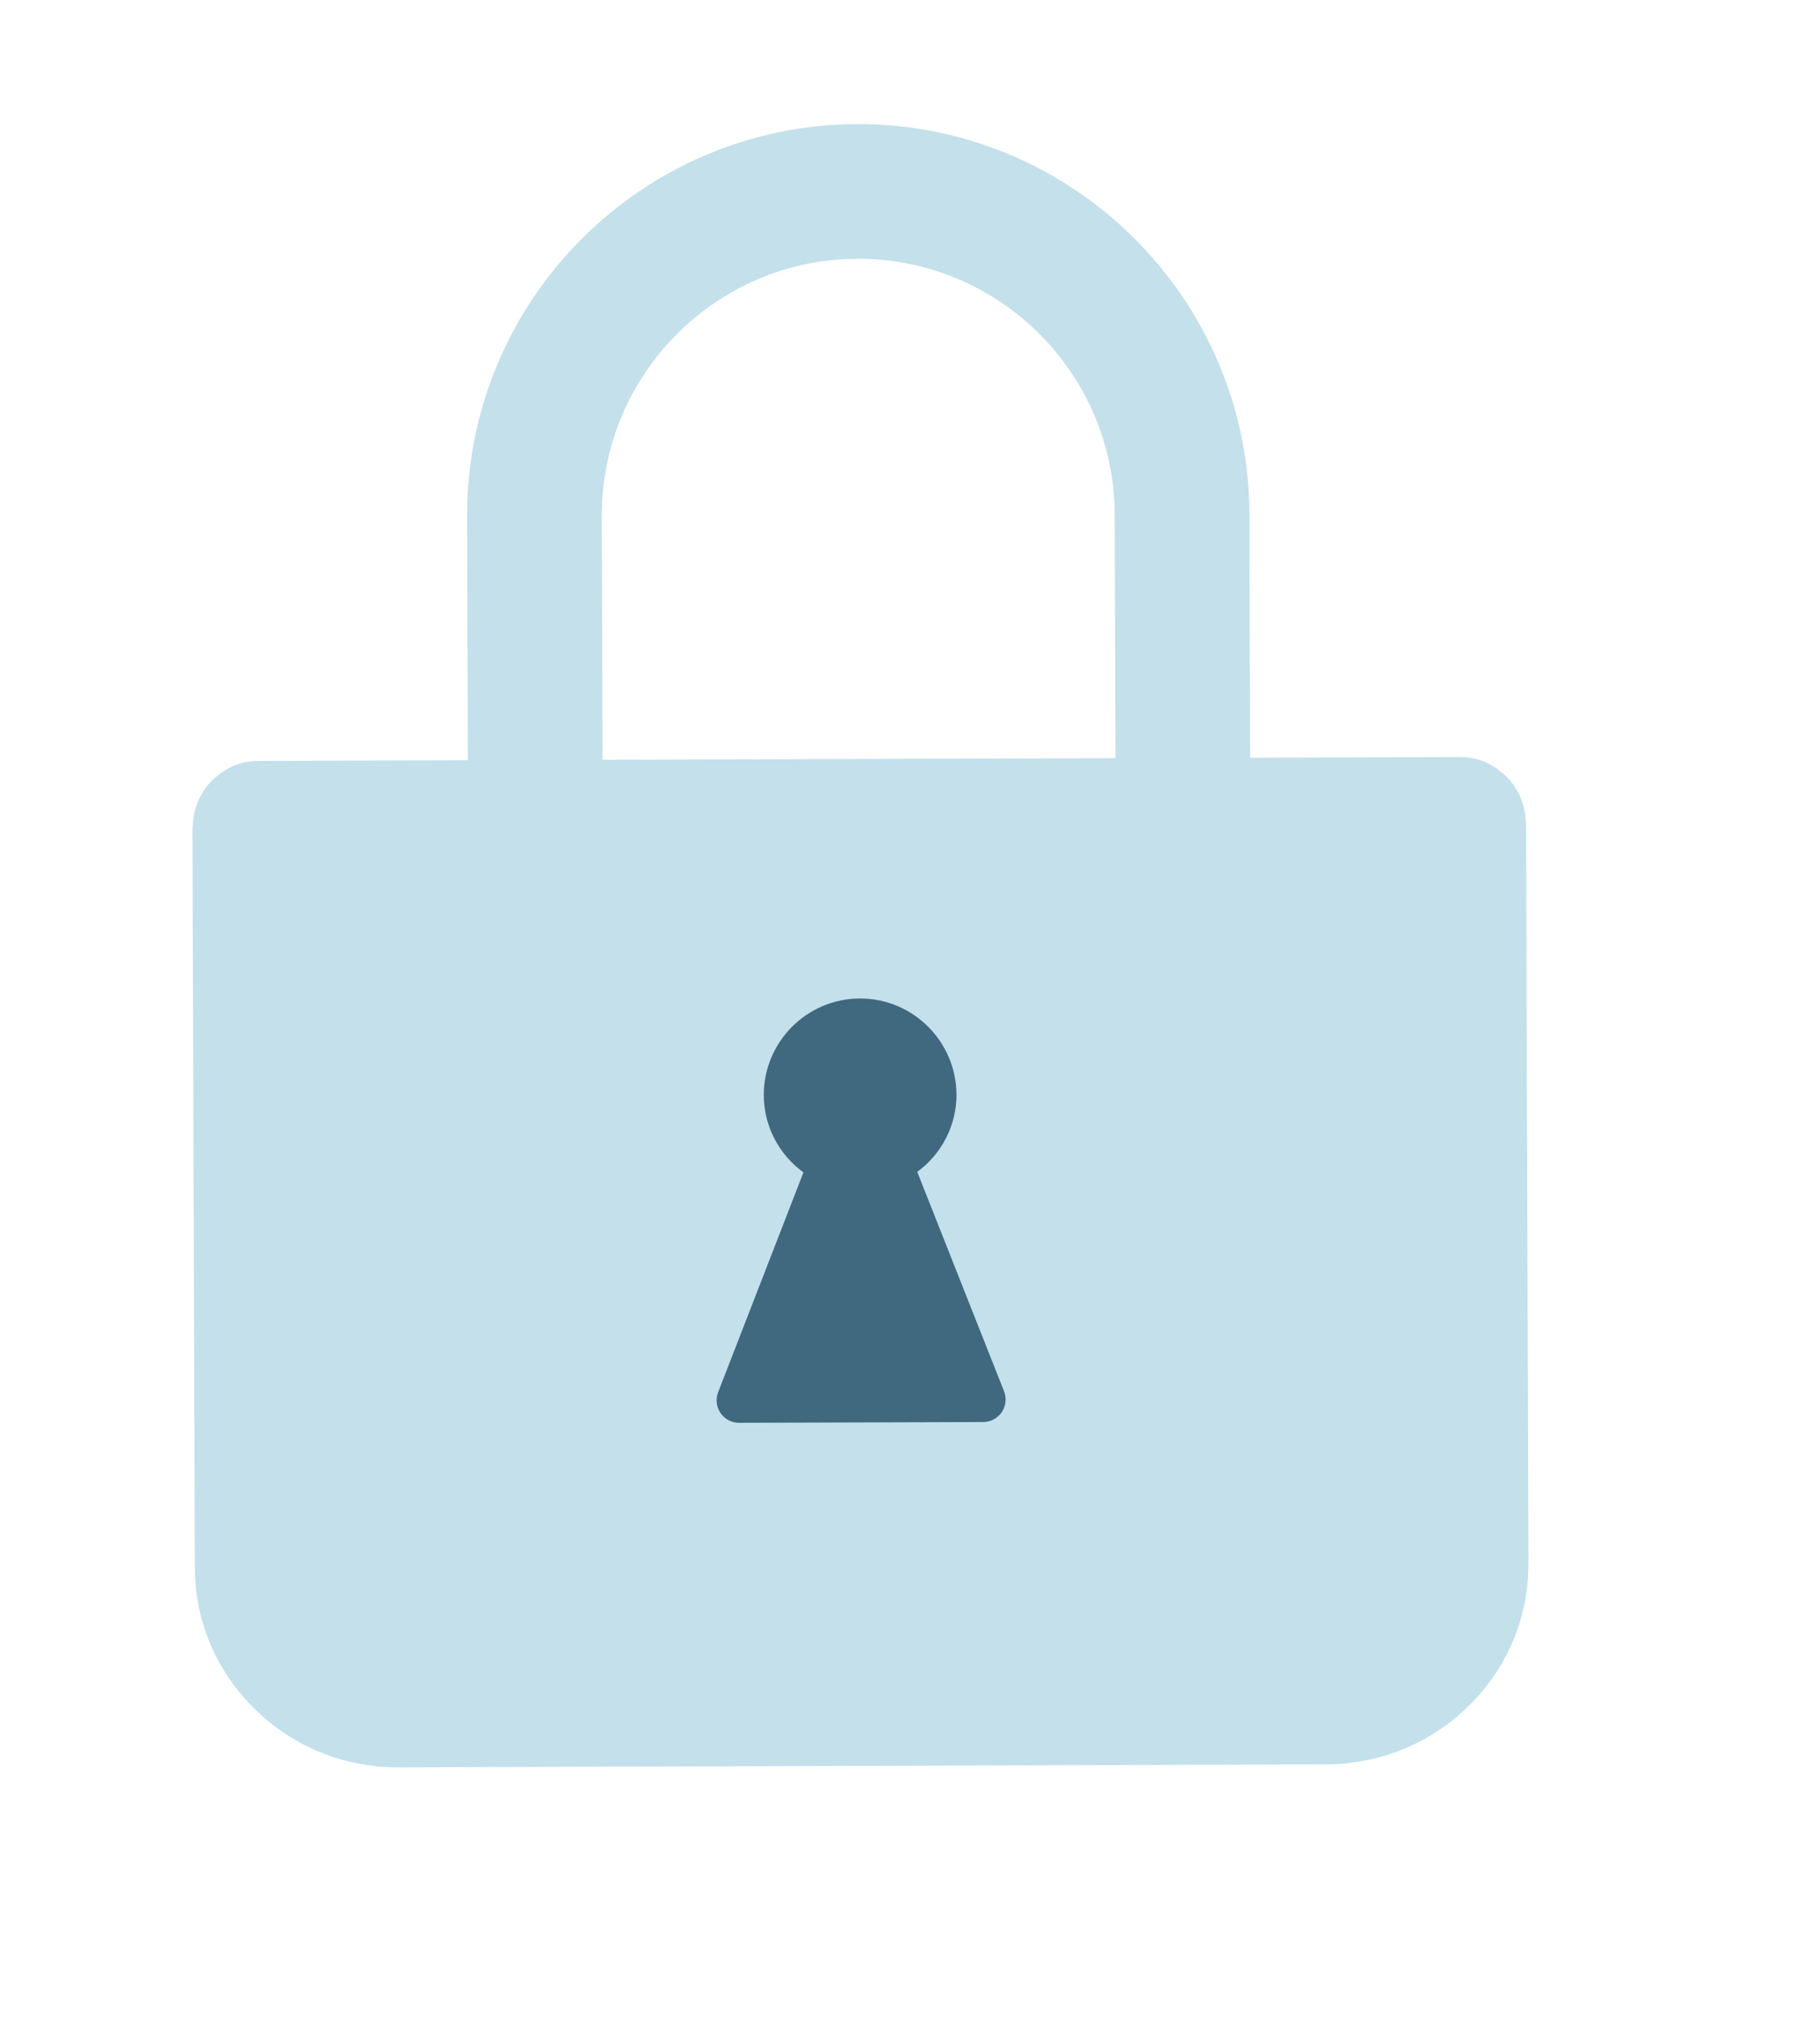 <svg xmlns="http://www.w3.org/2000/svg" width="241" height="267" viewBox="0 0 241 267">
    <g fill="none" fill-rule="evenodd">
        <g>
            <g>
                <g>
                    <g>
                        <g>
                            <g>
                                <path fill="#C3E0EB" d="M51.408 90.5l-6.81-31.538c-3.952-18.304 7.723-36.41 26.029-40.363 18.3-3.953 36.405 7.724 40.36 26.03l6.809 31.536-33.192 7.167L51.408 90.5zm121.387-17.093c-.033-.151-.101-.283-.139-.428-.612-2.295-2.012-4.135-3.868-5.285-.013-.015-.027-.029-.045-.034-.295-.188-.6-.314-.91-.461-.15-.069-.287-.159-.442-.216-1.586-.666-3.296-.832-5.03-.425l-.105.005-27.03 5.838-5.914-27.387h.005l-.896-4.15c-6.028-27.917-33.642-45.72-61.558-39.69-27.915 6.03-45.724 33.637-39.696 61.552l.897 4.152 5.913 27.386-26.97 5.823c-.054.012-.099.04-.153.05-1.747.344-3.236 1.202-4.411 2.464-.117.115-.2.252-.31.378-.214.261-.445.504-.643.794-.009.014-.016.032-.028.052-1.206 1.798-1.718 4.047-1.34 6.37.024.164.02.33.054.486l20.609 95.438c.012.054.027.101.037.15 1.43 6.798 5.467 12.684 11.393 16.554 5.196 3.39 11.23 4.855 17.28 4.255.131-.012.262-.005.396-.023.873-.097 1.74-.241 2.61-.428l.072-.01L172.9 200.636h.005l.063-.02c.87-.19 1.726-.42 2.565-.691.123-.036.24-.098.362-.139 5.755-1.951 10.654-5.774 13.993-11.009 3.8-5.976 5.047-13.01 3.534-19.789-.011-.049-.01-.094-.02-.142l-20.608-95.438z" transform="translate(-1026 -6345) translate(0 6229) translate(1026 116) rotate(12 21.714 230.402) translate(.125 .464) translate(0 .39)"/>
                                <path fill="#406980" d="M103.508 135.196c2.667-2.992 3.814-7.09 2.954-11.08-1.489-6.884-8.291-11.276-15.167-9.793-6.874 1.485-11.26 8.293-9.772 15.178.862 3.996 3.594 7.263 7.259 8.892l-4.999 30.816c-.163.97.175 1.954.888 2.637.713.678 1.715.955 2.678.747l31.59-6.822c.958-.207 1.753-.87 2.128-1.782.367-.918.263-1.953-.276-2.77l-17.283-26.023z" transform="translate(-1026 -6345) translate(0 6229) translate(1026 116) rotate(12 21.714 230.402) translate(.125 .464) translate(0 .39)"/>
                            </g>
                        </g>
                    </g>
                </g>
            </g>
        </g>
    </g>
</svg>
